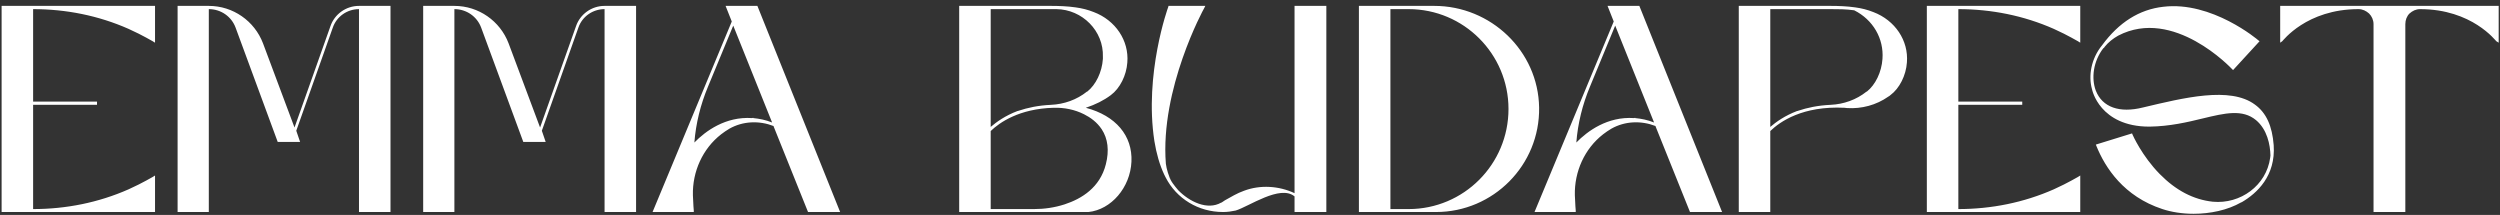 <svg xmlns="http://www.w3.org/2000/svg" fill="none" viewBox="0 0 849 73" height="73" width="849">
<rect x="0" y="0" width="849" height="73" fill="#333333" stroke="none"/>
<path fill="white" d="M11.247 3.1V34.5H32.947V35.6H11.247V71C22.447 71 33.447 68.8 43.647 64.3C48.747 62 51.747 60.1 51.847 60.1L52.647 59.6V72H0.547V2H52.647V14.5L51.847 14C51.747 14 48.747 12.1 43.647 9.8C33.447 5.3 22.447 3.1 11.247 3.1ZM122.413 2H132.613V72H121.913V3.1C117.913 3.1 114.313 5.6 113.013 9.4L100.613 44.4L101.913 48.2H94.312L80.013 9.4C78.612 5.6 75.013 3.1 70.912 3.1V72H60.312V2C60.513 2 60.612 2 60.712 2H70.912C79.112 2 86.412 7.1 89.312 14.7L100.013 43.3L112.213 8.9C113.612 4.8 117.513 2 121.913 2C122.113 2 122.313 2 122.413 2ZM205.811 2H216.011V72H205.311V3.1C201.311 3.1 197.711 5.6 196.411 9.4L184.011 44.4L185.311 48.2H177.711L163.411 9.4C162.011 5.6 158.411 3.1 154.311 3.1V72H143.711V2C143.911 2 144.011 2 144.111 2H154.311C162.511 2 169.811 7.1 172.711 14.7L183.411 43.3L195.611 8.9C197.011 4.8 200.911 2 205.311 2C205.511 2 205.711 2 205.811 2ZM257.209 2L285.309 72H274.409L262.709 42.9V42.8C257.809 40.9 252.309 41.1 247.709 43.7C246.709 44.3 245.809 44.9 244.909 45.6C238.609 50.5 235.109 58.3 235.309 66.3C235.409 69.5 235.609 71.4 235.609 71.5V72H221.609L248.509 7.3L246.409 2H257.209ZM255.809 40.1C257.809 40.3 260.009 40.7 262.209 41.6L249.009 8.7L240.409 29.5C237.909 35.5 236.309 41.9 235.809 48.4C239.609 44.5 246.409 39.5 255.409 40.1C255.509 40.1 255.709 40 255.809 40V40.1ZM368.742 36.6C378.942 39.3 384.642 46.1 384.242 54.9C383.842 63.7 377.342 71.2 369.642 72C369.142 72 368.742 72 368.242 72H325.742V2H356.842C359.542 2 362.442 2.1 365.242 2.5C367.442 2.8 369.442 3.3 371.442 4.1C378.842 6.9 383.442 13.8 382.842 21.2C382.542 25.6 380.342 30 377.242 32.3C374.842 34.1 372.042 35.5 368.742 36.6ZM336.442 3.1V43.1C338.442 41.4 341.342 39.3 345.542 37.7C345.642 37.7 345.742 37.7 345.942 37.6C348.942 36.6 352.542 35.8 356.942 35.6C361.342 35.4 365.642 33.9 369.142 31.1H369.242C372.142 28.8 374.242 24.5 374.542 20C374.542 19.8 374.542 19.5 374.542 19.3C374.842 10.5 367.542 3.2 358.742 3.1C358.042 3.1 357.442 3.1 356.842 3.1H336.442ZM375.542 55.8C376.742 51.1 376.242 47.1 374.142 43.9C372.542 41.5 370.342 39.9 368.142 38.8C364.942 37.2 361.442 36.5 357.842 36.6C346.142 36.9 339.442 41.6 336.442 44.5V71H351.142C354.642 71 358.142 70.5 361.542 69.4C367.342 67.5 373.542 63.7 375.542 55.8ZM439.627 2H450.427V72H439.627V66.7C434.727 62.6 424.027 70.2 419.627 71.5C418.227 71.8 416.827 72 415.427 72H415.327C407.027 72 399.527 67.5 395.827 60.2C395.627 59.9 395.527 59.5 395.327 59.2C393.827 56 392.727 52.2 392.027 47.9C388.527 25.1 396.627 2.6 396.727 2.4L396.827 2H409.327L408.927 2.8C408.727 3.1 393.927 30.2 395.927 55.6C396.127 57.3 396.927 60 397.827 61.6L396.727 59.7C397.627 61.5 398.827 63.1 400.127 64.6C403.927 68.5 410.027 71.5 414.727 68.8H414.827C415.227 68.5 415.627 68.3 416.027 68C418.027 66.9 420.127 65.6 422.427 64.8C427.927 62.7 434.327 63.1 439.627 65.6V2ZM487.084 2C506.284 2 522.384 17.3 522.684 36.5C522.984 56.1 507.084 72 487.684 72H461.484V2H487.084ZM478.384 71C497.084 71 512.284 55.8 512.284 37C512.284 18.3 497.084 3.1 478.384 3.1H472.184V71H478.384ZM556.721 2L584.821 72H573.921L562.221 42.9V42.8C557.321 40.9 551.821 41.1 547.221 43.7C546.221 44.3 545.321 44.9 544.421 45.6C538.121 50.5 534.621 58.3 534.821 66.3C534.921 69.5 535.121 71.4 535.121 71.5V72H521.121L548.021 7.3L545.921 2H556.721ZM555.321 40.1C557.321 40.3 559.521 40.7 561.721 41.6L548.521 8.7L539.921 29.5C537.421 35.5 535.821 41.9 535.321 48.4C539.121 44.5 545.921 39.5 554.921 40.1C555.021 40.1 555.221 40 555.321 40V40.1ZM636.188 4.1C643.588 6.9 648.188 13.8 647.588 21.2C647.288 25.6 645.088 30 641.988 32.3C641.788 32.5 641.488 32.7 641.288 32.8C637.188 35.7 632.188 37 627.288 36.7C626.688 36.6 626.388 36.6 626.388 36.6C612.188 35.9 604.488 41.3 601.188 44.5V72H590.488V2H621.588C624.288 2 627.188 2.1 629.988 2.5C632.188 2.8 634.188 3.3 636.188 4.1ZM639.288 20C639.788 13.1 636.088 6.7 629.688 3.5C626.988 3.1 624.188 3.1 621.588 3.1H601.188V43.1C603.188 41.4 606.088 39.3 610.288 37.7C610.388 37.7 610.488 37.7 610.688 37.6C613.688 36.6 617.288 35.8 621.688 35.6C626.088 35.4 630.388 33.9 633.888 31.1H633.988C636.888 28.8 638.988 24.5 639.288 20ZM665.055 3.1V34.5H686.755V35.6H665.055V71C676.255 71 687.255 68.8 697.455 64.3C702.555 62 705.555 60.1 705.655 60.1L706.455 59.6V72H654.355V2H706.455V14.5L705.655 14C705.555 14 702.555 12.1 697.455 9.8C687.255 5.3 676.255 3.1 665.055 3.1ZM772.147 49.3C772.847 59.7 766.547 65.6 761.247 68.7H761.147C756.447 71.4 750.547 72.6 744.947 72.6C741.047 72.6 737.347 72 734.347 71C721.247 66.7 714.947 57 711.947 49.6L711.747 49.1L724.047 45.3L724.247 45.8C724.247 45.8 727.347 52.9 733.447 59.1C738.947 64.7 744.947 67.8 751.447 68.5C760.847 69.4 769.647 63 770.947 53.6C770.947 53.3 771.047 53.1 771.047 52.8C770.947 49.1 769.947 44 766.147 40.8C761.547 37 755.647 38.4 748.147 40.2C742.847 41.5 736.847 42.9 730.047 43H729.847C721.447 43 716.547 39.8 713.847 36.7C711.047 33.5 710.447 30.3 710.447 30.3C709.147 25.8 710.147 19.9 713.847 15.4C719.547 7.6 726.547 3.2 734.647 2.3C751.147 0.3 766.747 13.5 766.947 13.7L767.347 14L758.347 23.8L757.947 23.4C757.747 23.2 738.147 2.3 719.347 12.1C717.547 13.1 715.947 14.4 714.747 15.9C714.647 16.1 714.547 16.2 714.347 16.4V16.3C710.847 20.8 710.147 26.6 711.747 30.8C713.947 36.4 719.747 38.5 727.747 36.5C741.647 33.2 757.347 29.3 765.747 35.5C769.647 38.3 771.647 42.8 772.147 49.3ZM774.351 2H848.551V14.5L847.751 14C847.551 13.9 839.551 3.1 821.851 3.1C820.451 3.1 819.251 3.7 818.251 4.6C817.351 5.5 816.851 6.8 816.851 8.2V72H806.051V8.2C806.051 6.8 805.451 5.5 804.551 4.6C803.551 3.7 802.351 3.1 800.951 3.1C783.251 3.1 775.251 13.9 775.051 14L774.351 14.5V2Z"></path>
</svg>
